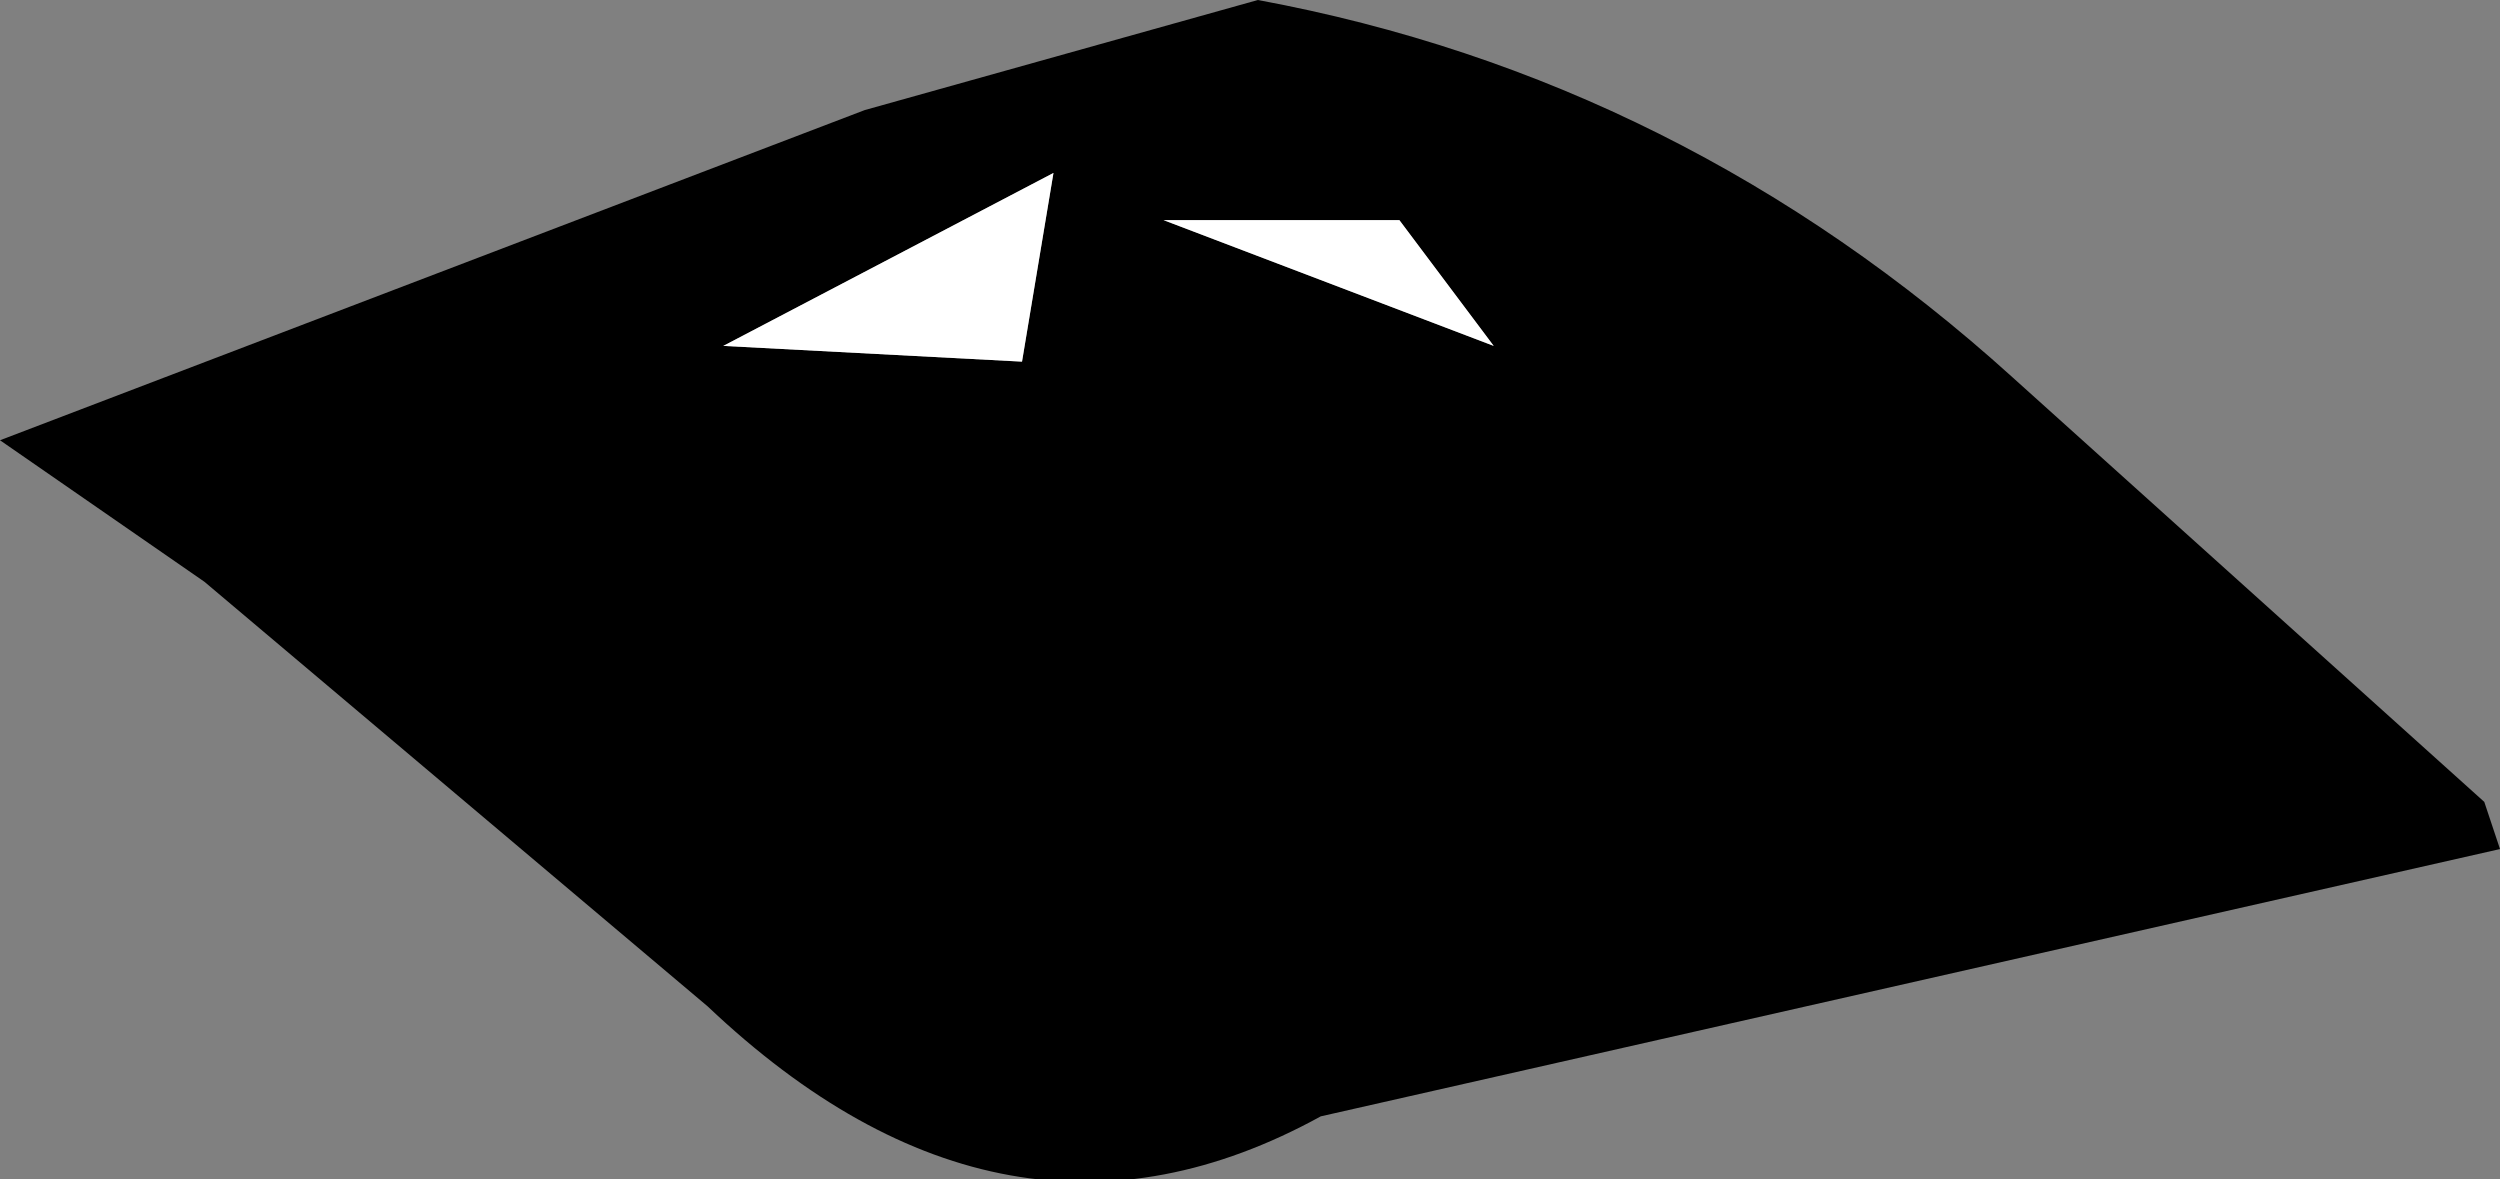 <?xml version="1.0" encoding="UTF-8" standalone="no"?>
<svg xmlns:xlink="http://www.w3.org/1999/xlink" height="3.75px" width="7.95px" xmlns="http://www.w3.org/2000/svg">
  <rect width="100%" height="100%" fill="#808080" stroke="none"/>
  <g transform="matrix(1.0, 0.0, 0.0, 1.0, 2.25, 34.65)">
    <path d="M5.65 -32.1 L5.7 -31.95 1.95 -31.1 Q0.95 -30.55 0.0 -31.45 L-1.6 -32.8 -2.25 -33.25 0.5 -34.3 1.75 -34.65 Q3.1 -34.4 4.15 -33.45 L5.65 -32.1 M0.05 -33.55 L1.0 -33.5 1.1 -34.1 0.05 -33.55 M2.5 -33.55 L2.2 -33.95 1.45 -33.95 2.5 -33.55" fill="#000000" fill-rule="evenodd" stroke="none"/>
    <path d="M2.5 -33.55 L1.45 -33.95 2.2 -33.95 2.5 -33.55 M0.05 -33.55 L1.1 -34.1 1.0 -33.5 0.05 -33.55" fill="#ffffff" fill-rule="evenodd" stroke="none"/>
  </g>
</svg>
